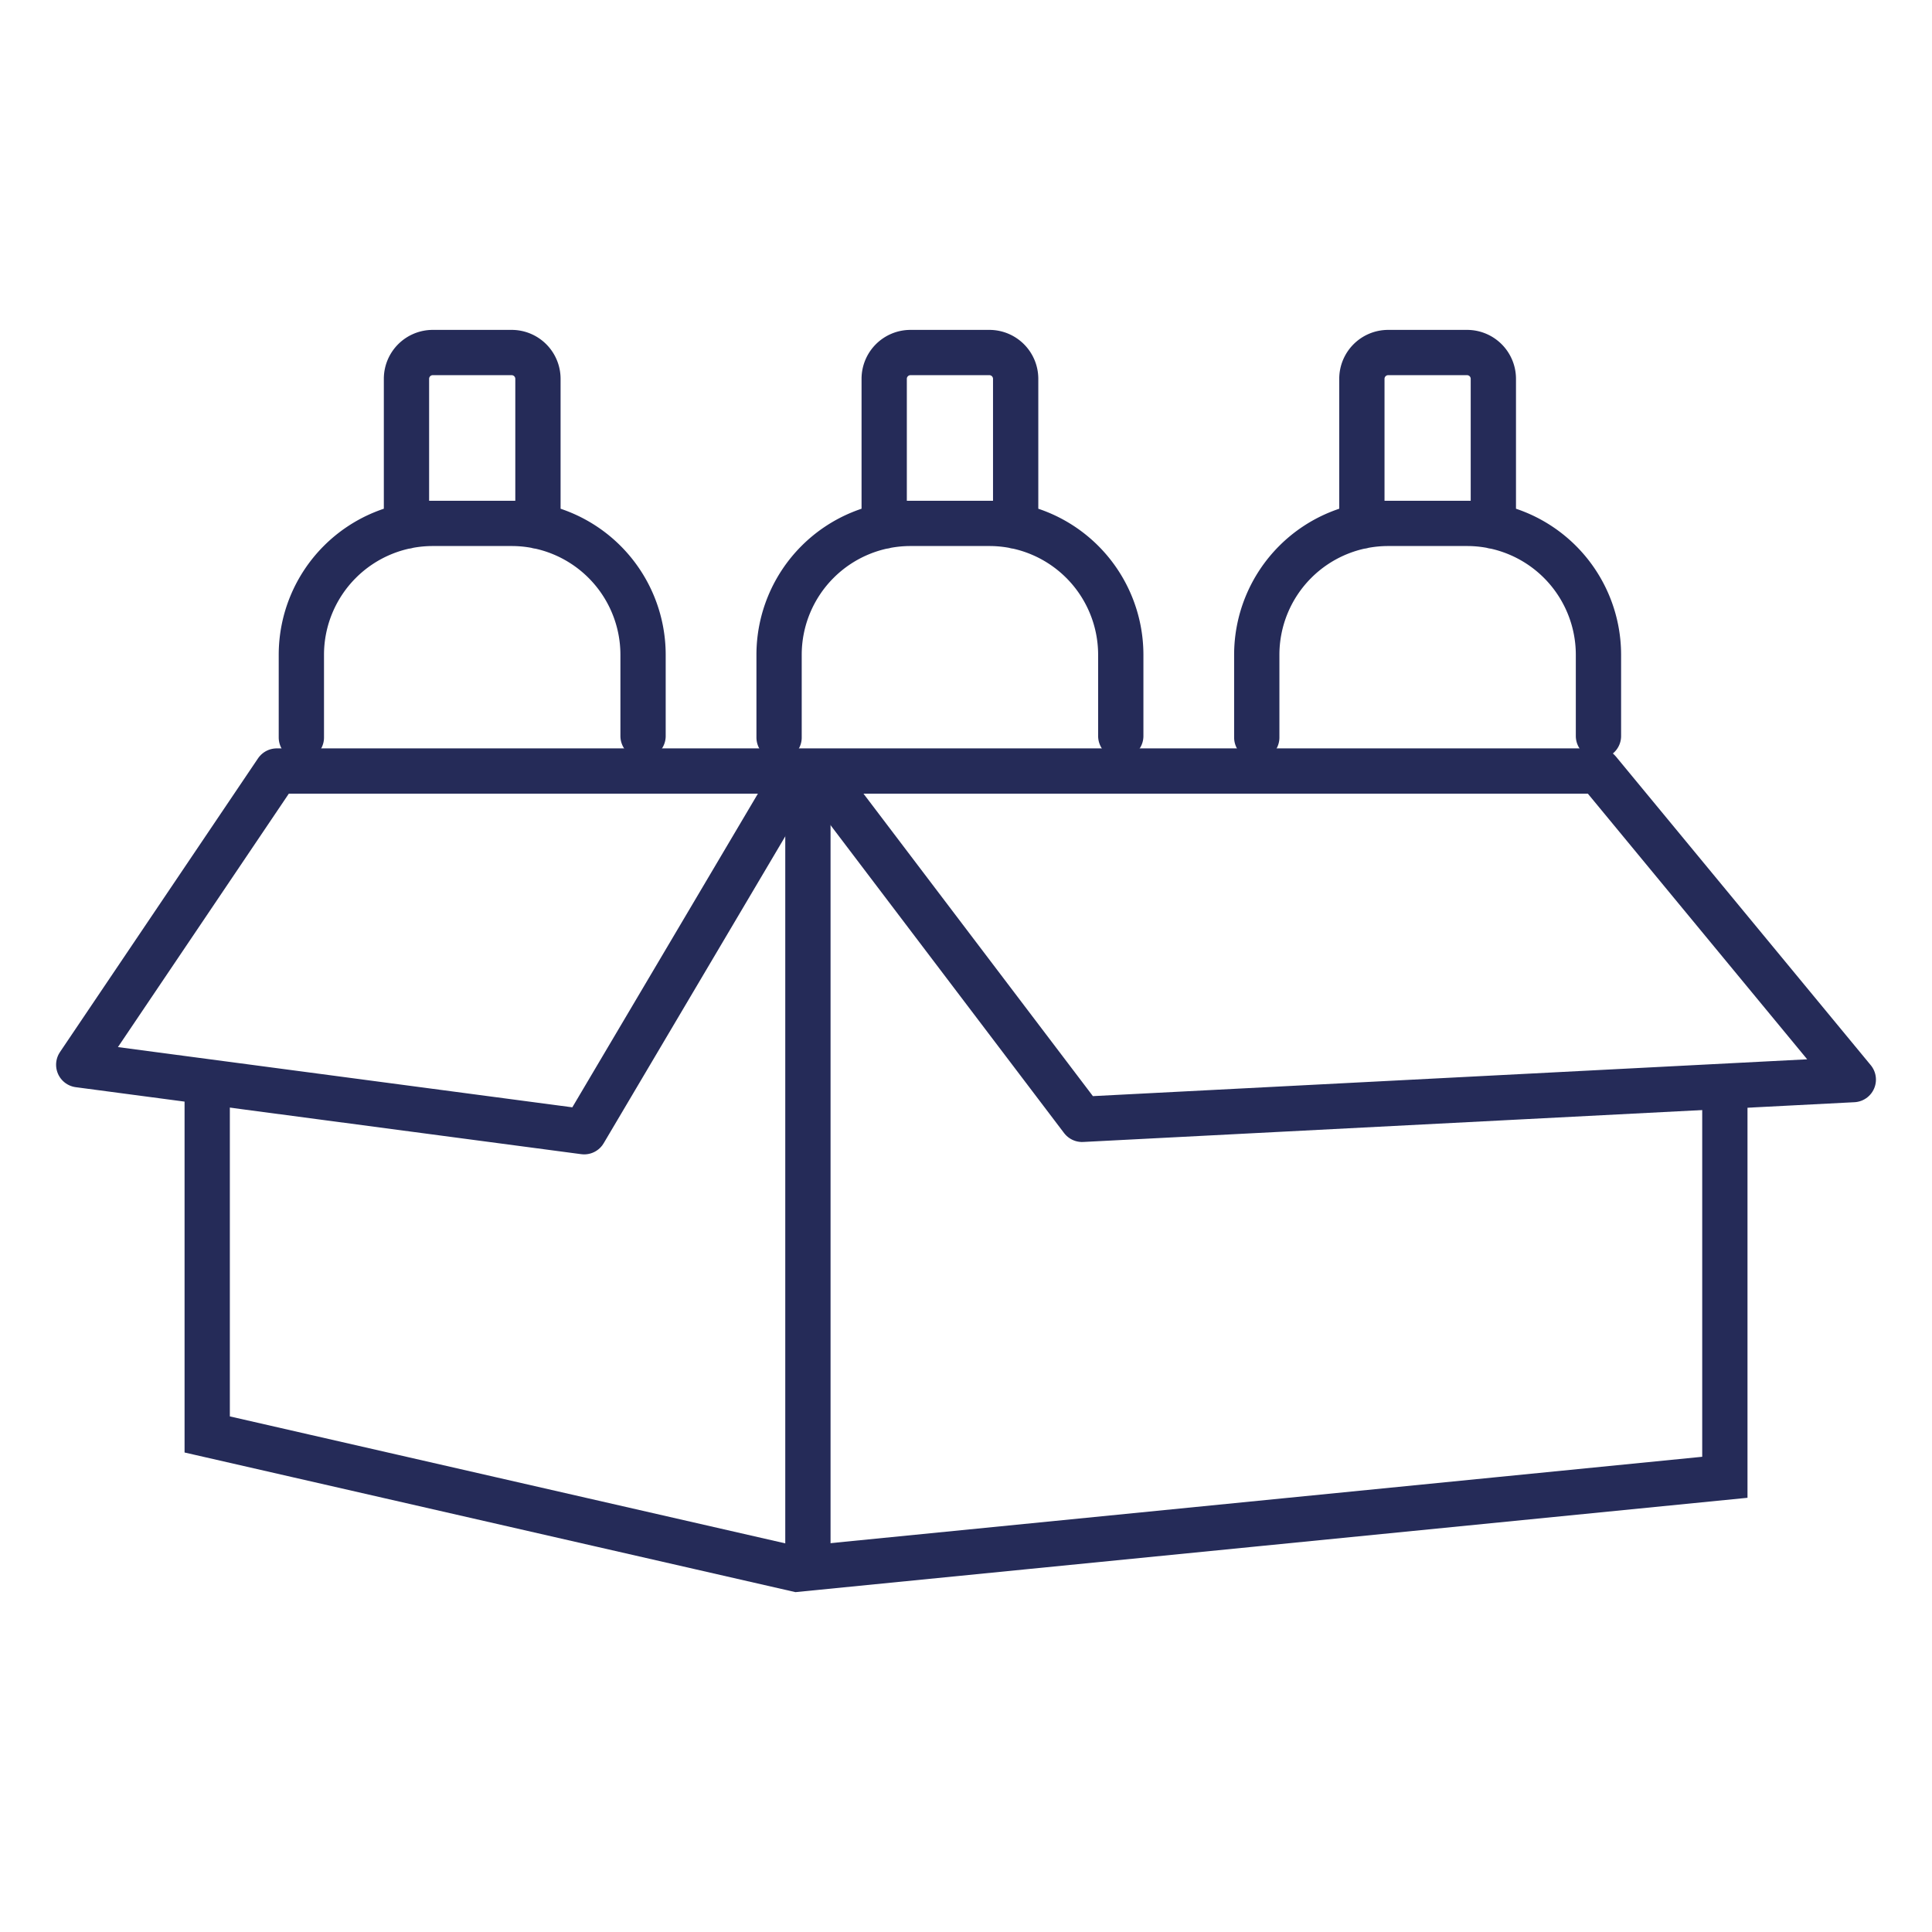 <?xml version="1.0" encoding="UTF-8"?>
<svg xmlns="http://www.w3.org/2000/svg" xmlns:xlink="http://www.w3.org/1999/xlink" width="64" height="64" viewBox="0 0 64 64">
  <defs>
    <clipPath id="clip-path">
      <rect id="Rectangle_3104" data-name="Rectangle 3104" width="64" height="64" transform="translate(-9184 -22182)" fill="#fff" stroke="#707070" stroke-width="1"></rect>
    </clipPath>
  </defs>
  <g id="Groupe_de_masques_24" data-name="Groupe de masques 24" transform="translate(9184 22182)" clip-path="url(#clip-path)">
    <g id="Groupe_2801" data-name="Groupe 2801" transform="translate(-9249.923 -22224.598)">
      <path id="Tracé_2224" data-name="Tracé 2224" d="M106.425,131.023v13.083l-30.741,3.046-19.533-4.465v-11.57" transform="translate(16.636 -52.571)" fill="none" stroke="#252b58" stroke-miterlimit="10" stroke-width="1.5"></path>
      <path id="Tracé_2225" data-name="Tracé 2225" d="M60.418,100.233l-6.855,11.586L36.819,109.6,43.38,99.87H87.164l8.44,10.222-25.547,1.317L61.6,100.259" transform="translate(31.712 -31.731)" fill="none" stroke="#252b58" stroke-linecap="round" stroke-linejoin="round" stroke-width="1.5"></path>
      <line id="Ligne_21" data-name="Ligne 21" y2="26.492" transform="translate(92.686 68.43)" fill="none" stroke="#252b58" stroke-linejoin="round" stroke-width="1.5"></line>
      <path id="Tracé_2226" data-name="Tracé 2226" d="M138.346,77.4V74.661a4.354,4.354,0,0,1,4.353-4.353h2.613a4.354,4.354,0,0,1,4.353,4.353v2.69M141.828,70.4V65.519a.871.871,0,0,1,.871-.871h2.613a.871.871,0,0,1,.871.871V70.4" transform="translate(-30.791 -10.372)" fill="none" stroke="#252b58" stroke-linecap="round" stroke-linejoin="round" stroke-width="1.5"></path>
      <path id="Tracé_2227" data-name="Tracé 2227" d="M97.177,77.4V74.661a4.354,4.354,0,0,1,4.353-4.353h2.613a4.354,4.354,0,0,1,4.353,4.353v2.69M100.659,70.4V65.519a.871.871,0,0,1,.871-.871h2.613a.871.871,0,0,1,.871.871V70.4" transform="translate(-5.446 -10.372)" fill="none" stroke="#252b58" stroke-linecap="round" stroke-linejoin="round" stroke-width="1.5"></path>
      <path id="Tracé_2228" data-name="Tracé 2228" d="M56.008,77.4V74.661a4.354,4.354,0,0,1,4.353-4.353h2.613a4.354,4.354,0,0,1,4.353,4.353v2.69M59.49,70.4V65.519a.871.871,0,0,1,.871-.871h2.613a.871.871,0,0,1,.871.871V70.4" transform="translate(19.898 -10.372)" fill="none" stroke="#252b58" stroke-linecap="round" stroke-linejoin="round" stroke-width="1.5"></path>
    </g>
  </g>
</svg>
